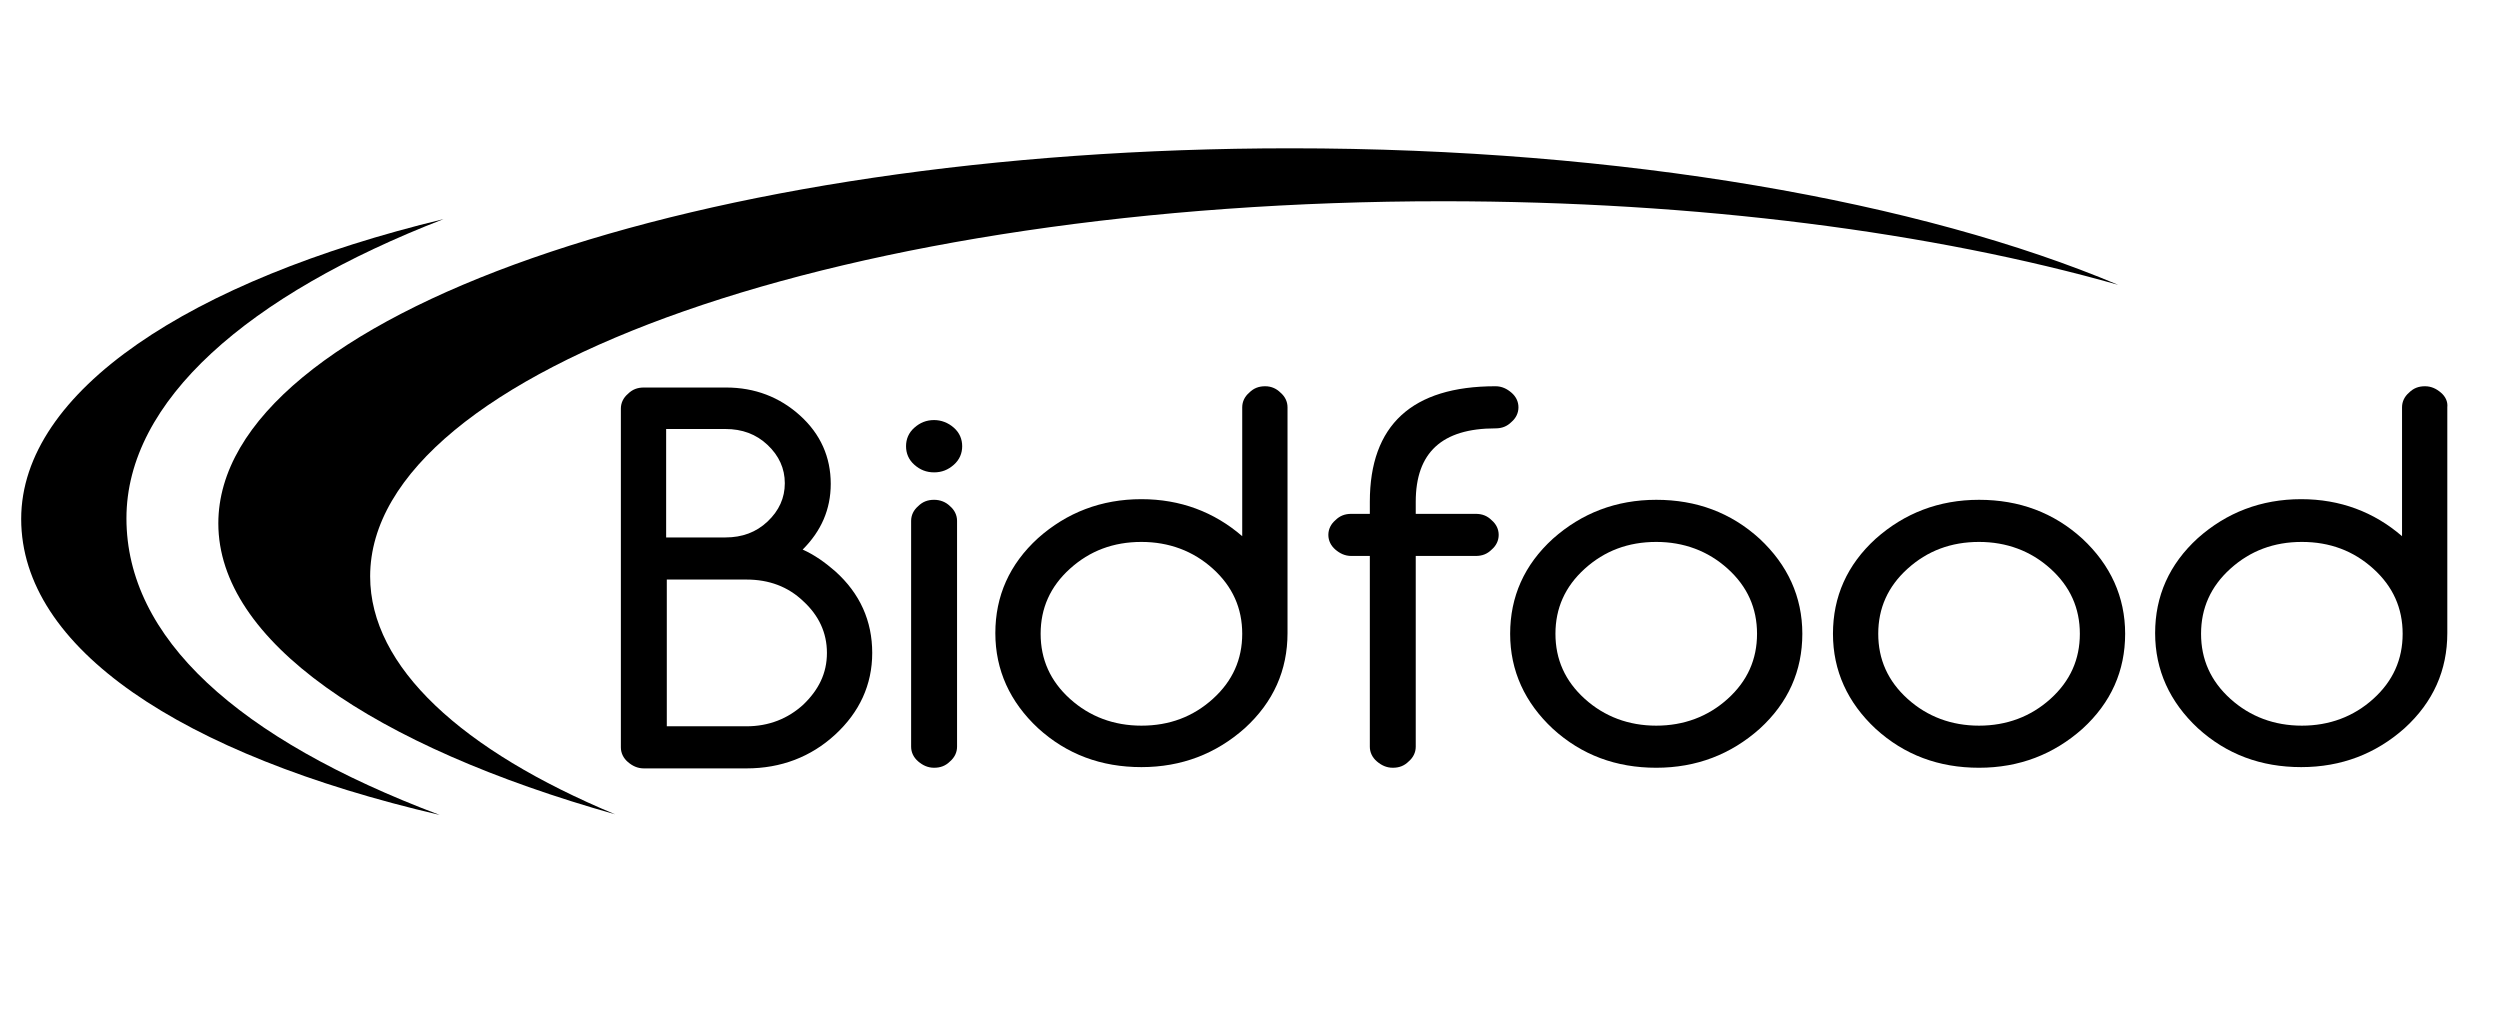 <svg width="118" height="48" viewBox="0 0 118 48" fill="none" xmlns="http://www.w3.org/2000/svg">
<path fill-rule="evenodd" clip-rule="evenodd" d="M17.471 27.205C17.471 17.419 40.145 9.499 68.088 9.499C80.193 9.499 91.274 10.975 99.976 13.444C90.702 9.529 76.64 7 60.922 7C32.949 7 10.305 14.919 10.305 24.705C10.305 30.246 17.622 35.214 29.034 38.436C21.807 35.425 17.471 31.48 17.471 27.205Z" fill="black"></path>
<path fill-rule="evenodd" clip-rule="evenodd" d="M20.934 10.342C8.979 13.233 1 18.472 1 24.495C1 30.577 8.498 35.606 20.753 38.466C11.178 34.853 5.968 30.095 5.968 24.464C5.968 18.924 11.69 13.925 20.934 10.342Z" fill="black"></path>
<path fill-rule="evenodd" clip-rule="evenodd" d="M31.442 25.367V20.249H34.243C35.026 20.249 35.688 20.489 36.23 21.001C36.772 21.513 37.043 22.116 37.043 22.808C37.043 23.501 36.772 24.103 36.23 24.615C35.688 25.127 35.026 25.367 34.243 25.367H31.442ZM37.917 33.257C37.194 33.919 36.291 34.281 35.237 34.281H31.473V27.355H35.237C36.291 27.355 37.194 27.686 37.917 28.379C38.639 29.041 39.031 29.854 39.031 30.818C39.031 31.781 38.639 32.564 37.917 33.257ZM39.422 26.963C38.94 26.542 38.428 26.181 37.886 25.94C38.76 25.067 39.211 24.043 39.211 22.838C39.211 21.574 38.73 20.49 37.766 19.616C36.802 18.743 35.628 18.291 34.273 18.291H30.389C30.088 18.291 29.847 18.382 29.636 18.593C29.425 18.773 29.305 19.014 29.305 19.285V35.274C29.305 35.545 29.425 35.786 29.636 35.967C29.847 36.148 30.088 36.268 30.389 36.268H35.237C36.863 36.268 38.278 35.726 39.422 34.672C40.566 33.618 41.169 32.323 41.169 30.818C41.169 29.312 40.596 28.017 39.422 26.963Z" fill="black"></path>
<path fill-rule="evenodd" clip-rule="evenodd" d="M44.09 19.827C43.728 19.827 43.427 19.948 43.156 20.189C42.885 20.429 42.765 20.73 42.765 21.062C42.765 21.393 42.885 21.694 43.156 21.935C43.427 22.176 43.728 22.296 44.09 22.296C44.451 22.296 44.752 22.176 45.023 21.935C45.294 21.694 45.415 21.393 45.415 21.062C45.415 20.73 45.294 20.429 45.023 20.189C44.752 19.948 44.421 19.827 44.09 19.827Z" fill="black"></path>
<path fill-rule="evenodd" clip-rule="evenodd" d="M44.089 23.591C43.788 23.591 43.547 23.682 43.336 23.892C43.126 24.073 43.005 24.314 43.005 24.585V35.244C43.005 35.516 43.126 35.756 43.336 35.937C43.547 36.118 43.788 36.238 44.089 36.238C44.39 36.238 44.631 36.148 44.842 35.937C45.053 35.756 45.173 35.516 45.173 35.244V24.585C45.173 24.314 45.053 24.073 44.842 23.892C44.631 23.682 44.36 23.591 44.089 23.591Z" fill="black"></path>
<path fill-rule="evenodd" clip-rule="evenodd" d="M53.875 34.251C52.58 34.251 51.436 33.829 50.503 32.986C49.569 32.143 49.118 31.119 49.118 29.915C49.118 28.71 49.569 27.686 50.503 26.843C51.436 26 52.55 25.579 53.875 25.579C55.17 25.579 56.314 26 57.248 26.843C58.181 27.686 58.633 28.71 58.633 29.915C58.633 31.119 58.181 32.143 57.248 32.986C56.314 33.829 55.2 34.251 53.875 34.251ZM59.717 18.231C59.416 18.231 59.175 18.322 58.964 18.533C58.754 18.713 58.633 18.954 58.633 19.225V25.308C57.308 24.163 55.712 23.561 53.875 23.561C51.978 23.561 50.352 24.194 48.997 25.398C47.642 26.633 46.98 28.138 46.98 29.884C46.98 31.631 47.672 33.137 48.997 34.371C50.352 35.606 51.978 36.208 53.875 36.208C55.772 36.208 57.398 35.576 58.754 34.371C60.108 33.137 60.771 31.631 60.771 29.884V19.225C60.771 18.954 60.651 18.713 60.44 18.533C60.259 18.352 60.018 18.231 59.717 18.231Z" fill="black"></path>
<path fill-rule="evenodd" clip-rule="evenodd" d="M69.654 24.254H66.823V23.682C66.823 21.363 68.058 20.219 70.587 20.219C70.889 20.219 71.129 20.128 71.34 19.918C71.551 19.737 71.671 19.496 71.671 19.225C71.671 18.954 71.551 18.713 71.34 18.533C71.129 18.352 70.889 18.231 70.587 18.231C66.643 18.231 64.656 20.068 64.656 23.682V24.254H63.782C63.481 24.254 63.24 24.344 63.029 24.555C62.819 24.735 62.698 24.976 62.698 25.247C62.698 25.518 62.819 25.759 63.029 25.94C63.24 26.121 63.481 26.241 63.782 26.241H64.656V35.244C64.656 35.515 64.776 35.756 64.987 35.937C65.198 36.118 65.438 36.238 65.74 36.238C66.041 36.238 66.281 36.148 66.492 35.937C66.703 35.756 66.823 35.515 66.823 35.244V26.241H69.654C69.955 26.241 70.196 26.151 70.407 25.94C70.618 25.759 70.738 25.518 70.738 25.247C70.738 24.976 70.618 24.735 70.407 24.555C70.196 24.344 69.955 24.254 69.654 24.254Z" fill="black"></path>
<path fill-rule="evenodd" clip-rule="evenodd" d="M78.175 34.251C76.88 34.251 75.736 33.829 74.802 32.986C73.869 32.143 73.417 31.119 73.417 29.915C73.417 28.71 73.869 27.686 74.802 26.843C75.736 26 76.85 25.579 78.175 25.579C79.469 25.579 80.614 26 81.547 26.843C82.481 27.686 82.932 28.71 82.932 29.915C82.932 31.119 82.481 32.143 81.547 32.986C80.614 33.829 79.469 34.251 78.175 34.251ZM83.053 25.428C81.698 24.194 80.072 23.591 78.175 23.591C76.278 23.591 74.652 24.224 73.297 25.428C71.942 26.663 71.279 28.168 71.279 29.915C71.279 31.661 71.972 33.167 73.297 34.401C74.652 35.636 76.278 36.238 78.175 36.238C80.072 36.238 81.698 35.606 83.053 34.401C84.408 33.167 85.07 31.661 85.07 29.915C85.07 28.168 84.378 26.663 83.053 25.428Z" fill="black"></path>
<path fill-rule="evenodd" clip-rule="evenodd" d="M93.411 34.251C92.116 34.251 90.972 33.829 90.038 32.986C89.105 32.143 88.653 31.119 88.653 29.915C88.653 28.71 89.105 27.686 90.038 26.843C90.972 26 92.086 25.579 93.411 25.579C94.706 25.579 95.85 26 96.783 26.843C97.717 27.686 98.169 28.71 98.169 29.915C98.169 31.119 97.717 32.143 96.783 32.986C95.85 33.829 94.706 34.251 93.411 34.251ZM98.29 25.428C96.934 24.194 95.308 23.591 93.411 23.591C91.514 23.591 89.888 24.224 88.533 25.428C87.178 26.663 86.516 28.168 86.516 29.915C86.516 31.661 87.208 33.167 88.533 34.401C89.888 35.636 91.514 36.238 93.411 36.238C95.308 36.238 96.934 35.606 98.29 34.401C99.644 33.167 100.307 31.661 100.307 29.915C100.307 28.168 99.614 26.663 98.29 25.428Z" fill="black"></path>
<path fill-rule="evenodd" clip-rule="evenodd" d="M108.648 34.251C107.353 34.251 106.209 33.829 105.275 32.986C104.341 32.143 103.89 31.119 103.89 29.915C103.89 28.71 104.341 27.686 105.275 26.843C106.209 26 107.323 25.579 108.648 25.579C109.972 25.579 111.087 26 112.02 26.843C112.954 27.686 113.405 28.71 113.405 29.915C113.405 31.119 112.954 32.143 112.02 32.986C111.087 33.829 109.942 34.251 108.648 34.251ZM115.212 18.533C115.001 18.352 114.76 18.231 114.459 18.231C114.158 18.231 113.917 18.322 113.706 18.533C113.496 18.713 113.376 18.954 113.376 19.225V25.308C112.051 24.163 110.454 23.561 108.617 23.561C106.721 23.561 105.095 24.194 103.739 25.398C102.385 26.633 101.722 28.138 101.722 29.884C101.722 31.631 102.415 33.137 103.739 34.371C105.095 35.606 106.721 36.208 108.617 36.208C110.515 36.208 112.141 35.576 113.496 34.371C114.851 33.137 115.513 31.631 115.513 29.884V19.225C115.543 18.954 115.423 18.713 115.212 18.533Z" fill="black"></path>
</svg>
